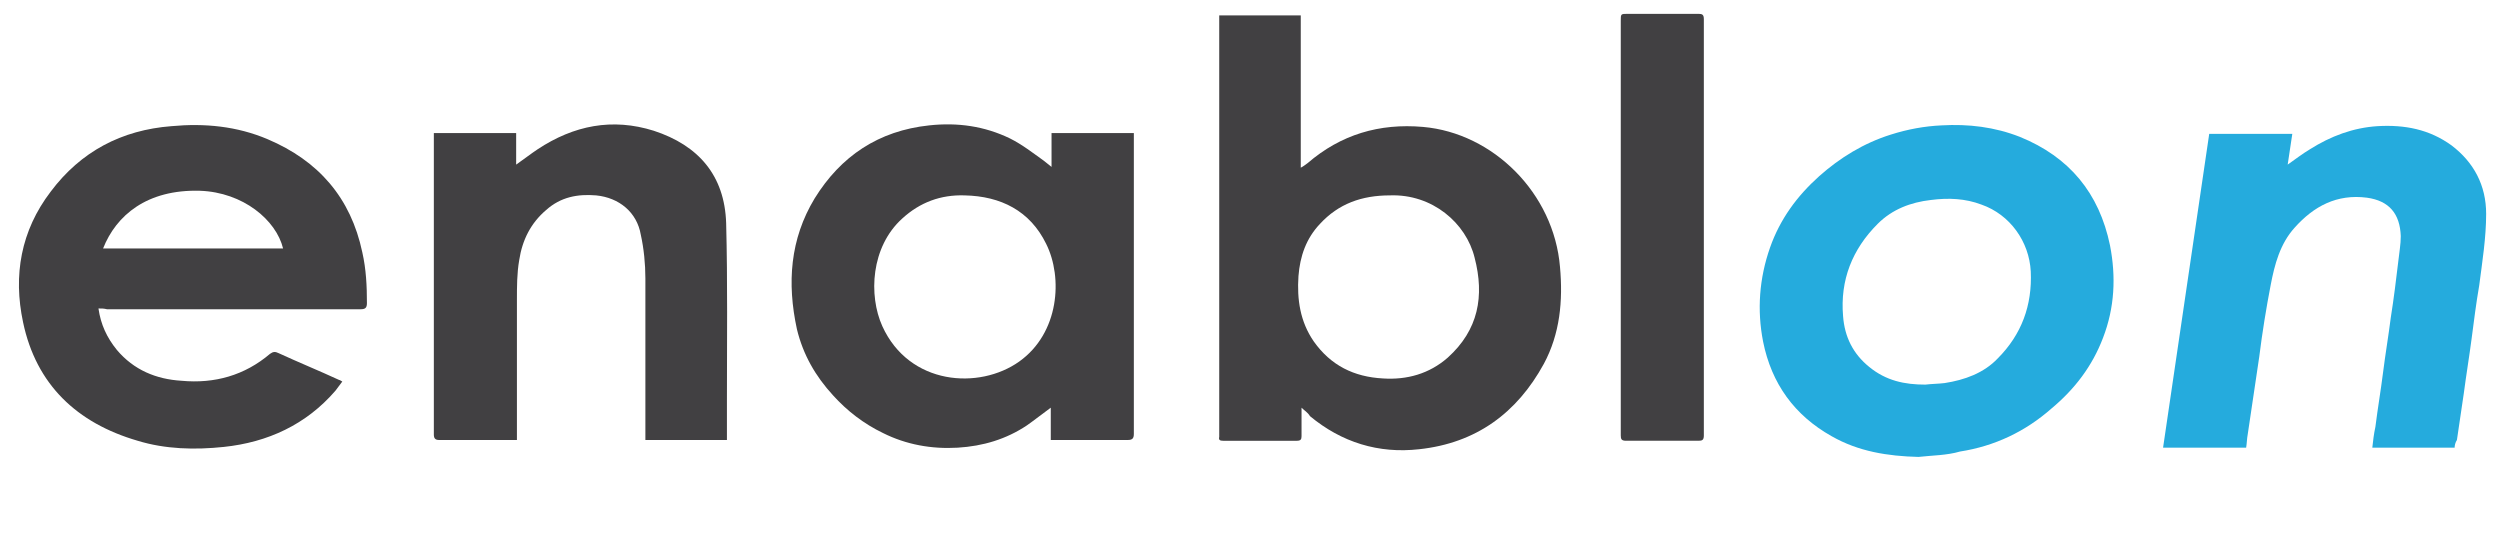 <svg xmlns="http://www.w3.org/2000/svg" width="325" height="70"><path fill="#414042" d="m12.8 40.1c0.3 2.1 1.1 3.8 2.4 5.4 2.2 2.6 5.1 3.8 8.4 4 4.3 0.4 8.2-0.7 11.5-3.5 0.4-0.3 0.7-0.3 1.1-0.1 2.6 1.2 5.3 2.3 7.9 3.5 0.1 0 0.2 0.1 0.4 0.2 -0.3 0.4-0.6 0.8-0.9 1.2 -3.8 4.4-8.8 6.7-14.5 7.3 -3.8 0.4-7.6 0.3-11.2-0.8 -7.9-2.3-13.2-7.3-14.9-15.4 -1.3-6.1-0.3-11.9 3.6-17 3.9-5.2 9.2-8 15.7-8.5 4.3-0.4 8.5 0 12.5 1.7 6.6 2.8 10.8 7.6 12.3 14.7 0.5 2.2 0.6 4.4 0.6 6.6 0 0.6-0.2 0.8-0.8 0.8 -11 0-22 0-33 0 -0.4-0.1-0.7-0.1-1.1-0.1zm24-7.8c-0.9-3.7-5.2-7.3-10.8-7.5 -6.9-0.2-10.9 3.2-12.6 7.5 7.8 0 15.6 0 23.4 0z"/><path fill="#414042" d="m56.4 17.3c3.6 0 7.1 0 10.7 0 0 1.3 0 2.7 0 4.1 1-0.7 1.9-1.4 2.8-2 4.7-3.1 9.7-4.1 15.1-2.4 5.8 1.9 9.2 5.8 9.4 12 0.2 7.7 0.1 15.4 0.1 23.1 0 1.5 0 2.9 0 4.4 0 0.2 0 0.5 0 0.7 -3.6 0-7 0-10.6 0 0-0.3 0-0.6 0-0.8 0-6.7 0-13.4 0-20.2 0-1.9-0.2-3.9-0.6-5.7 -0.5-2.9-2.8-4.8-5.8-5.1 -2.4-0.2-4.6 0.2-6.5 1.9 -2 1.7-3.1 3.9-3.5 6.5 -0.3 1.7-0.3 3.5-0.3 5.2 0 5.8 0 11.6 0 17.4 0 0.3 0 0.5 0 0.8 -0.2 0-0.4 0-0.6 0 -3.2 0-6.3 0-9.5 0 -0.5 0-0.7-0.2-0.7-0.7 0-12.9 0-25.8 0-38.7 0-0.1 0-0.2 0-0.5z"/><path fill="#414042" d="m136.7 21.7c0-1.6 0-3 0-4.4 3.6 0 7.1 0 10.7 0 0 0.3 0 0.5 0 0.7 0 12.8 0 25.6 0 38.4 0 0.6-0.2 0.8-0.8 0.8 -3.1 0-6.1 0-9.2 0 -0.2 0-0.4 0-0.8 0 0-1.4 0-2.8 0-4.2 -1.1 0.8-2.1 1.6-3.1 2.3 -2.7 1.8-5.7 2.7-9 2.9 -3.4 0.2-6.7-0.4-9.7-1.9 -2.5-1.2-4.7-2.9-6.5-4.9 -2.3-2.5-3.9-5.3-4.7-8.6 -1.3-6-0.9-11.7 2.3-17 3.4-5.5 8.3-8.8 14.9-9.5 3.7-0.4 7.2 0.1 10.5 1.7 1.6 0.8 3 1.9 4.4 2.9 0.4 0.3 0.6 0.5 1 0.8zm-11.3 3.7c-3.1-0.1-5.8 0.9-8.1 3 -4.1 3.7-4.4 10-2.6 14 3.5 7.7 12.6 8.3 17.8 4.6 5.2-3.7 5.7-10.9 3.5-15.3 -2.1-4.3-5.9-6.2-10.6-6.3z"/><path fill="#414042" d="m169.2 53c0 1.4 0 2.5 0 3.7 0 0.4-0.1 0.6-0.6 0.6 -3.2 0-6.4 0-9.6 0 -0.4 0-0.6-0.1-0.5-0.5 0-0.1 0-0.2 0-0.3 0-17.9 0-35.8 0-53.7 0-0.2 0-0.5 0-0.8 3.6 0 7.1 0 10.6 0 0 6.5 0 13.1 0 19.8 0.4-0.2 0.6-0.4 0.9-0.6 4.3-3.7 9.3-5.2 15-4.7 9.1 0.8 17 8.6 17.8 18.2 0.4 4.4 0 8.7-2.1 12.6 -3.5 6.4-8.8 10.3-16.2 11.1 -5.3 0.6-10.1-0.9-14.2-4.3 -0.3-0.5-0.7-0.7-1.1-1.1zm11.5-27.6c-3.7 0-6.7 1.1-9.1 3.7 -1.8 1.9-2.6 4.2-2.8 6.8 -0.2 3 0.2 5.9 2 8.5 2.2 3.1 5.2 4.6 9 4.8 3.1 0.2 6-0.6 8.4-2.7 4-3.6 4.8-8 3.5-13 -1.1-4.5-5.5-8.3-11-8.1z"/><path fill="#414042" d="m210.7 29.5c0-8.9 0-17.9 0-26.8 0-0.9 0-0.9 0.9-0.9 3.1 0 6.1 0 9.2 0 0.5 0 0.7 0.1 0.7 0.7 0 18 0 36 0 54.1 0 0.6-0.2 0.7-0.7 0.7 -3.1 0-6.2 0-9.4 0 -0.6 0-0.7-0.2-0.7-0.7 0-9 0-18 0-27.1z"/><path d="m249.4 59.4c-4-0.1-7.8-0.7-11.3-2.7 -4.8-2.7-7.8-6.8-8.9-12.3 -0.8-4.1-0.5-8.2 0.9-12.2 1.3-3.7 3.5-6.7 6.4-9.3 2.7-2.4 5.8-4.3 9.3-5.4 2.2-0.7 4.4-1.1 6.6-1.2 3.5-0.2 6.9 0.2 10.2 1.5 6.4 2.6 10.3 7.3 11.7 14.1 0.8 4.1 0.6 8.1-0.9 12 -1.4 3.7-3.7 6.7-6.7 9.2 -3.4 3-7.4 4.9-11.9 5.6 -1.7 0.5-3.6 0.5-5.4 0.7zm0.9-9.4c0.8-0.1 1.7-0.1 2.5-0.2 2.6-0.4 5.1-1.3 6.9-3.2 3.1-3.1 4.5-6.9 4.3-11.3 -0.2-3.9-2.7-7.4-6.4-8.7 -2.1-0.8-4.3-0.9-6.6-0.6 -2.6 0.3-5 1.2-6.9 3.1 -3.3 3.3-4.9 7.3-4.5 12 0.2 2.7 1.3 4.9 3.4 6.6 2.2 1.8 4.6 2.3 7.3 2.3z" fill="#25ABDD"/><path d="m319.1 58.2c-3.6 0-7.1 0-10.7 0 0.1-0.9 0.2-1.8 0.4-2.7 0.3-2.4 0.7-4.7 1-7.1 0.3-2.4 0.7-4.7 1-7.1 0.4-2.5 0.7-5 1-7.5 0.1-1 0.3-2 0.3-3.1 -0.1-2.9-1.5-4.6-4.4-5 -3.9-0.5-6.9 1.1-9.4 3.9 -1.9 2.1-2.6 4.8-3.1 7.4 -0.6 3.1-1.1 6.2-1.5 9.4 -0.5 3.4-1 6.7-1.5 10.1 -0.1 0.5-0.1 1.1-0.2 1.7 -3.6 0-7.2 0-10.8 0 2-13.6 4-27.2 6-40.8 3.6 0 7.2 0 10.8 0 -0.2 1.3-0.4 2.6-0.6 4 1-0.7 1.9-1.4 2.9-2 2.7-1.7 5.6-2.8 8.8-3 3.5-0.2 6.7 0.4 9.6 2.5 2.9 2.2 4.5 5.2 4.5 8.9 0 3.1-0.5 6.2-0.9 9.3 -0.4 2.3-0.7 4.7-1 7 -0.3 2.3-0.7 4.7-1 7 -0.3 2-0.6 4.1-0.9 6.1 -0.2 0.3-0.3 0.7-0.3 1z" fill="#25ABDD"/></svg>